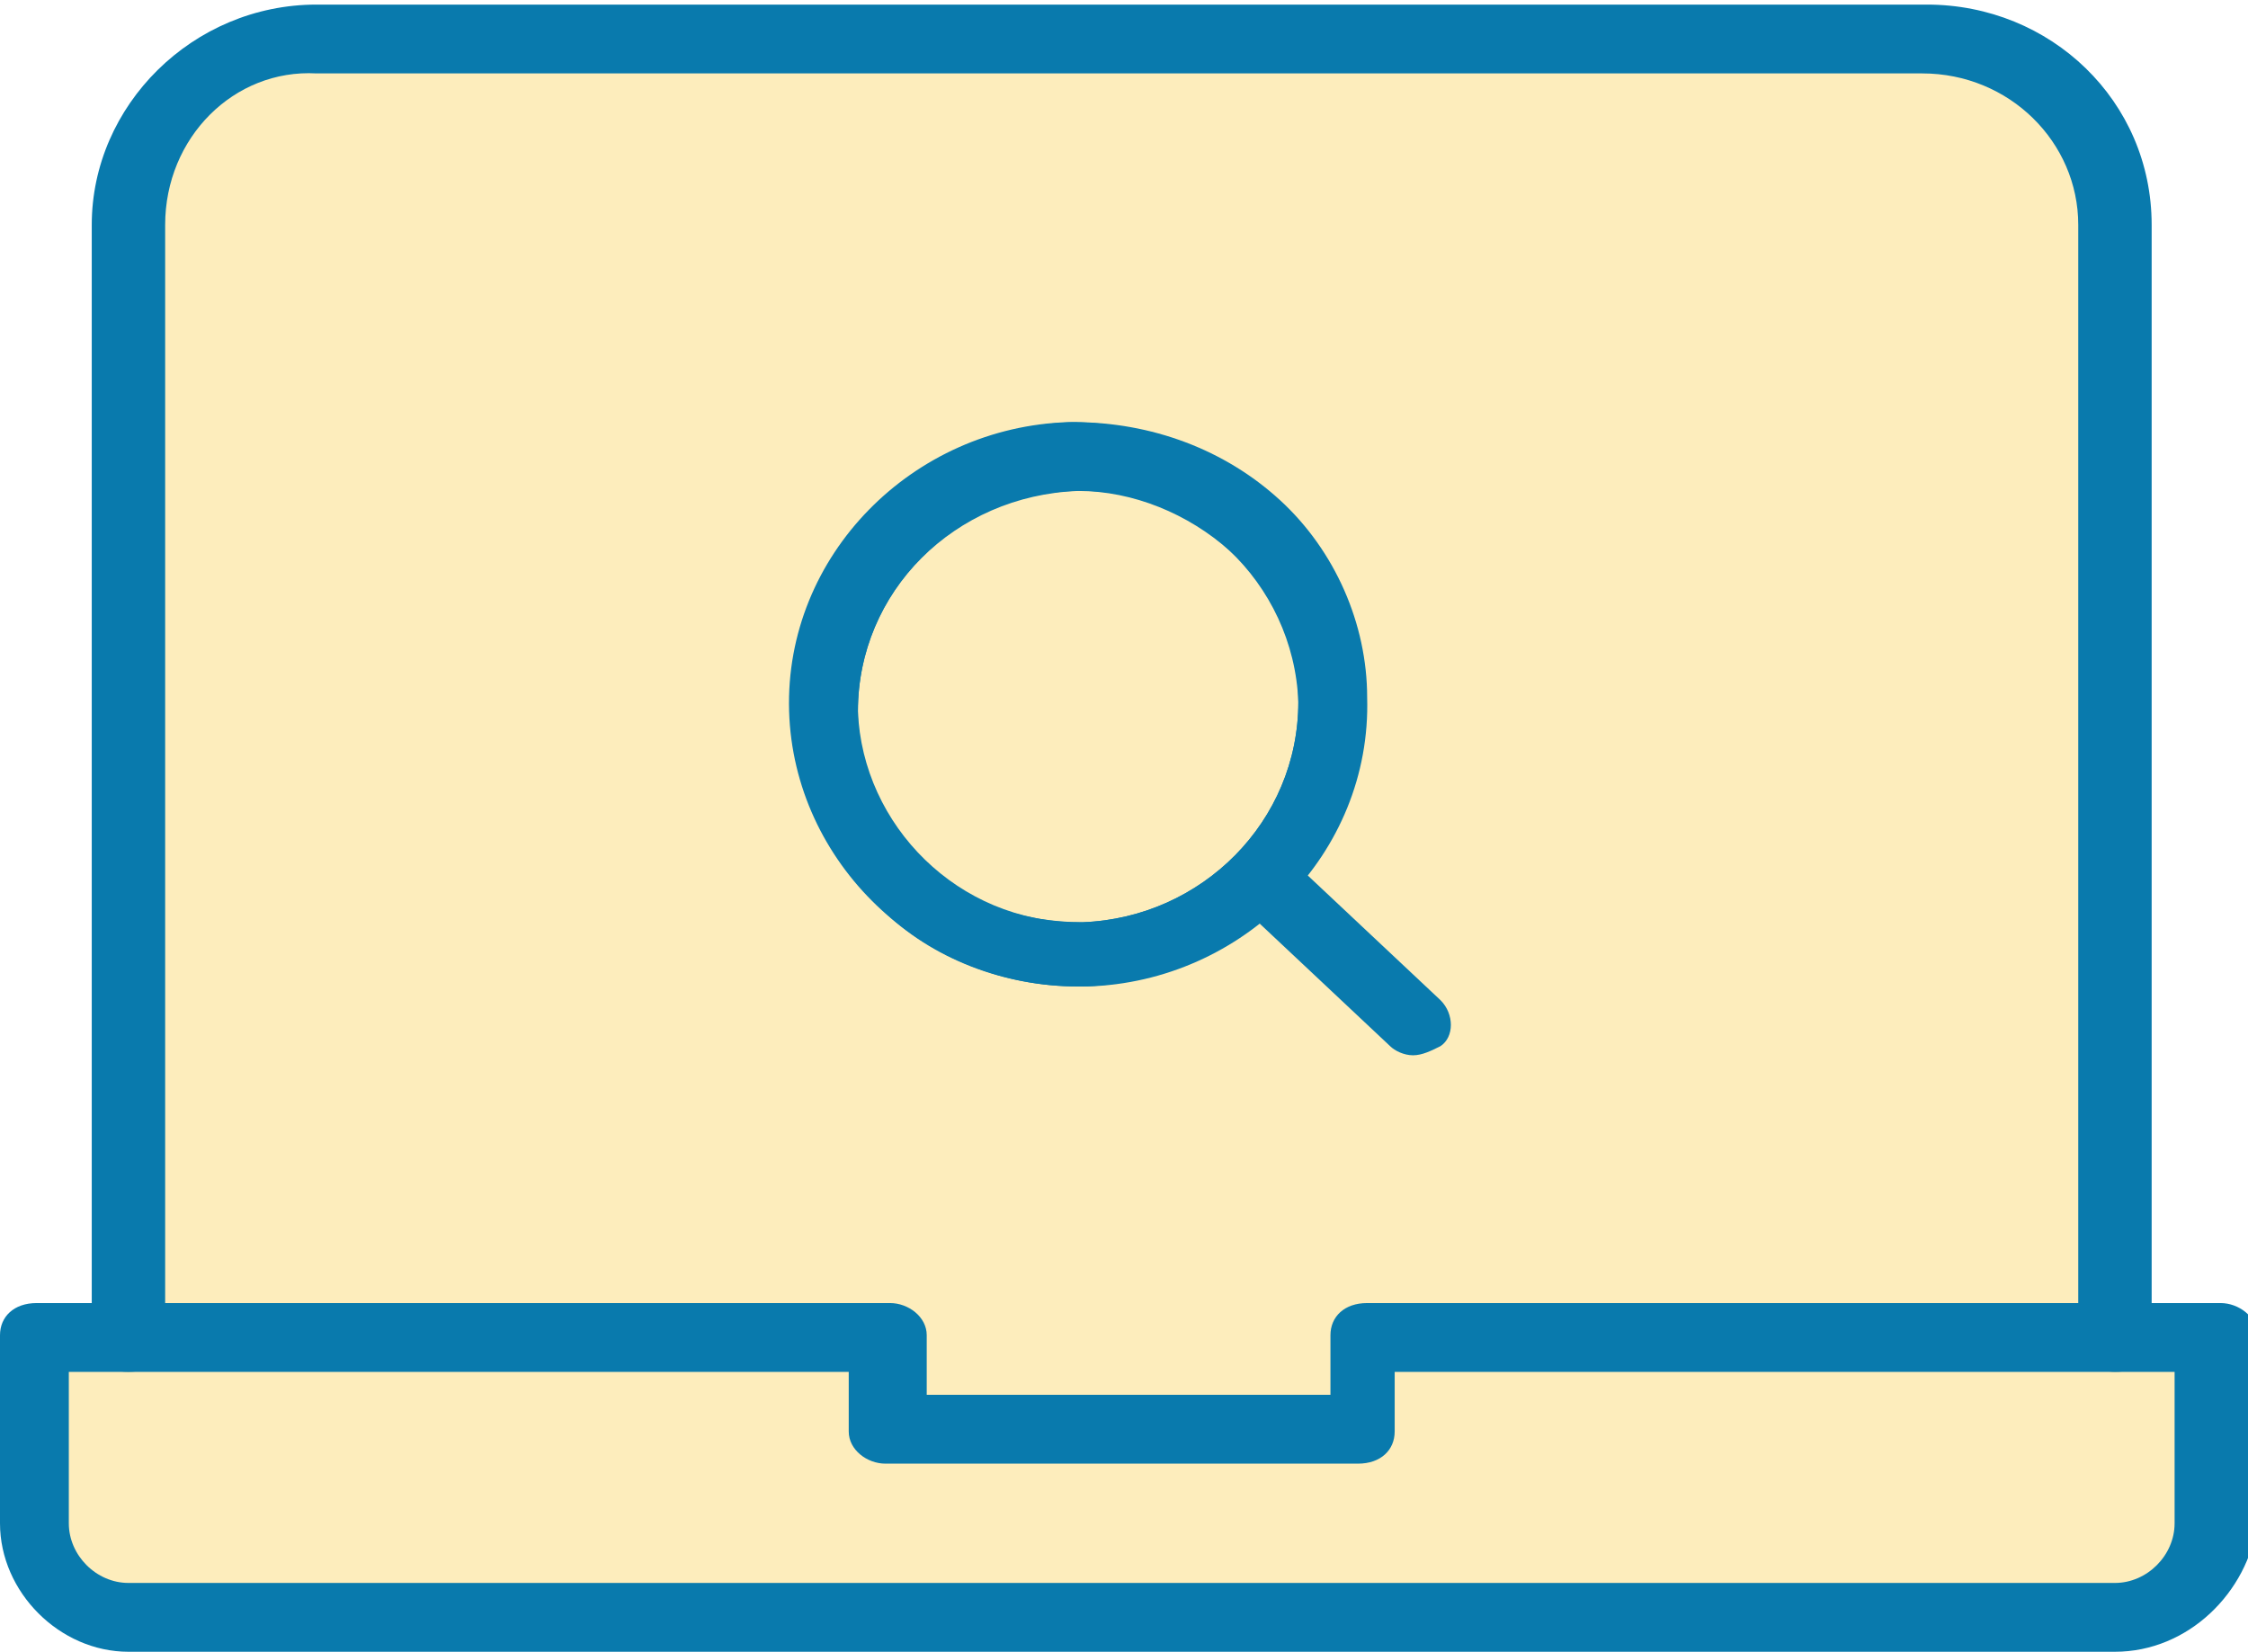 <?xml version="1.0" encoding="utf-8"?>
<!-- Generator: Adobe Illustrator 22.0.0, SVG Export Plug-In . SVG Version: 6.00 Build 0)  -->
<svg version="1.1" id="Layer_1" xmlns="http://www.w3.org/2000/svg" xmlns:xlink="http://www.w3.org/1999/xlink" x="0px" y="0px"
	 viewBox="0 0 49 36" style="enable-background:new 0 0 49 36;" xml:space="preserve">
<style type="text/css">
	.st0{opacity:0.3;}
	.st1{fill:#F7C31D;}
	.st2{fill:#097AAD;}
</style>
<g>
	<g class="st0">
		<path class="st1" d="M46.1,29.2V4.9c0-2.2-1.8-4.1-4.1-4.1H6.9c-2.3,0-4.1,1.8-4.1,4.1v24.3h16.5v2h10.3v-2H46.1z"/>
	</g>
	<g>
		<path class="st2" d="M46.1,29.9c-0.4,0-0.8-0.3-0.8-0.7V4.9c0-1.8-1.5-3.3-3.4-3.3H6.9C5.1,1.5,3.6,3,3.6,4.9v24.3
			c0,0.4-0.3,0.7-0.8,0.7s-0.8-0.3-0.8-0.7V4.9c0-2.6,2.2-4.8,4.9-4.8H42c2.7,0,4.9,2.1,4.9,4.8v24.3C46.9,29.6,46.6,29.9,46.1,29.9
			z"/>
	</g>
	<g class="st0">
		<path class="st1" d="M48.2,33.2c0,1.1-0.9,2-2.1,2H2.8c-1.1,0-2.1-0.9-2.1-2v-4.1h18.6v2h10.3v-2h18.6V33.2z"/>
	</g>
	<g>
		<path class="st2" d="M46.1,36H2.8C1.3,36,0,34.7,0,33.2v-4.1c0-0.4,0.3-0.7,0.8-0.7h18.6c0.4,0,0.8,0.3,0.8,0.7v1.3h8.8v-1.3
			c0-0.4,0.3-0.7,0.8-0.7h18.6c0.4,0,0.8,0.3,0.8,0.7v4.1C49,34.7,47.7,36,46.1,36z M1.5,29.9v3.3c0,0.7,0.6,1.3,1.3,1.3h43.3
			c0.7,0,1.3-0.6,1.3-1.3v-3.3H30.4v1.3c0,0.4-0.3,0.7-0.8,0.7H19.3c-0.4,0-0.8-0.3-0.8-0.7v-1.3H1.5z"/>
	</g>
	<g>
		<g>
			<g>
				<path class="st2" d="M23.5,21.5c-1.6,0-3.2-0.6-4.3-1.7c-1.2-1.1-1.9-2.7-1.9-4.3c-0.1-3.4,2.7-6.2,6.1-6.3l0,0.7l0-0.7
					c1.7,0,3.3,0.6,4.5,1.7c1.2,1.1,1.9,2.7,1.9,4.3c0.1,3.4-2.7,6.2-6.1,6.3C23.6,21.5,23.5,21.5,23.5,21.5z M23.5,10.7
					C23.4,10.7,23.4,10.7,23.5,10.7c-2.7,0.1-4.8,2.2-4.8,4.8c0,1.2,0.5,2.4,1.5,3.3c0.9,0.9,2.1,1.3,3.4,1.3
					c2.6-0.1,4.7-2.2,4.7-4.8c0-1.2-0.5-2.4-1.5-3.3C25.9,11.2,24.7,10.7,23.5,10.7z"/>
			</g>
		</g>
		<g>
			<g>
				<path class="st2" d="M23.5,21.5c-3.4,0-6.2-2.7-6.3-6c-0.1-3.4,2.7-6.2,6.1-6.3l0,0c3.5,0,6.3,2.6,6.4,6
					c0.1,3.4-2.7,6.2-6.1,6.3C23.6,21.5,23.5,21.5,23.5,21.5z M23.4,10.7c-2.6,0.1-4.7,2.2-4.7,4.8c0.1,2.5,2.2,4.6,4.8,4.6
					c0,0,0.1,0,0.1,0c2.6-0.1,4.7-2.2,4.7-4.8C28.2,12.7,26,10.6,23.4,10.7L23.4,10.7z"/>
			</g>
			<g>
				<path class="st2" d="M30.8,23c-0.2,0-0.4-0.1-0.5-0.2l-3.3-3.1c-0.3-0.3-0.3-0.7,0-1c0.3-0.3,0.8-0.3,1.1,0l3.3,3.1
					c0.3,0.3,0.3,0.8,0,1C31.2,22.9,31,23,30.8,23z"/>
			</g>
		</g>
	</g>
</g>
</svg>
